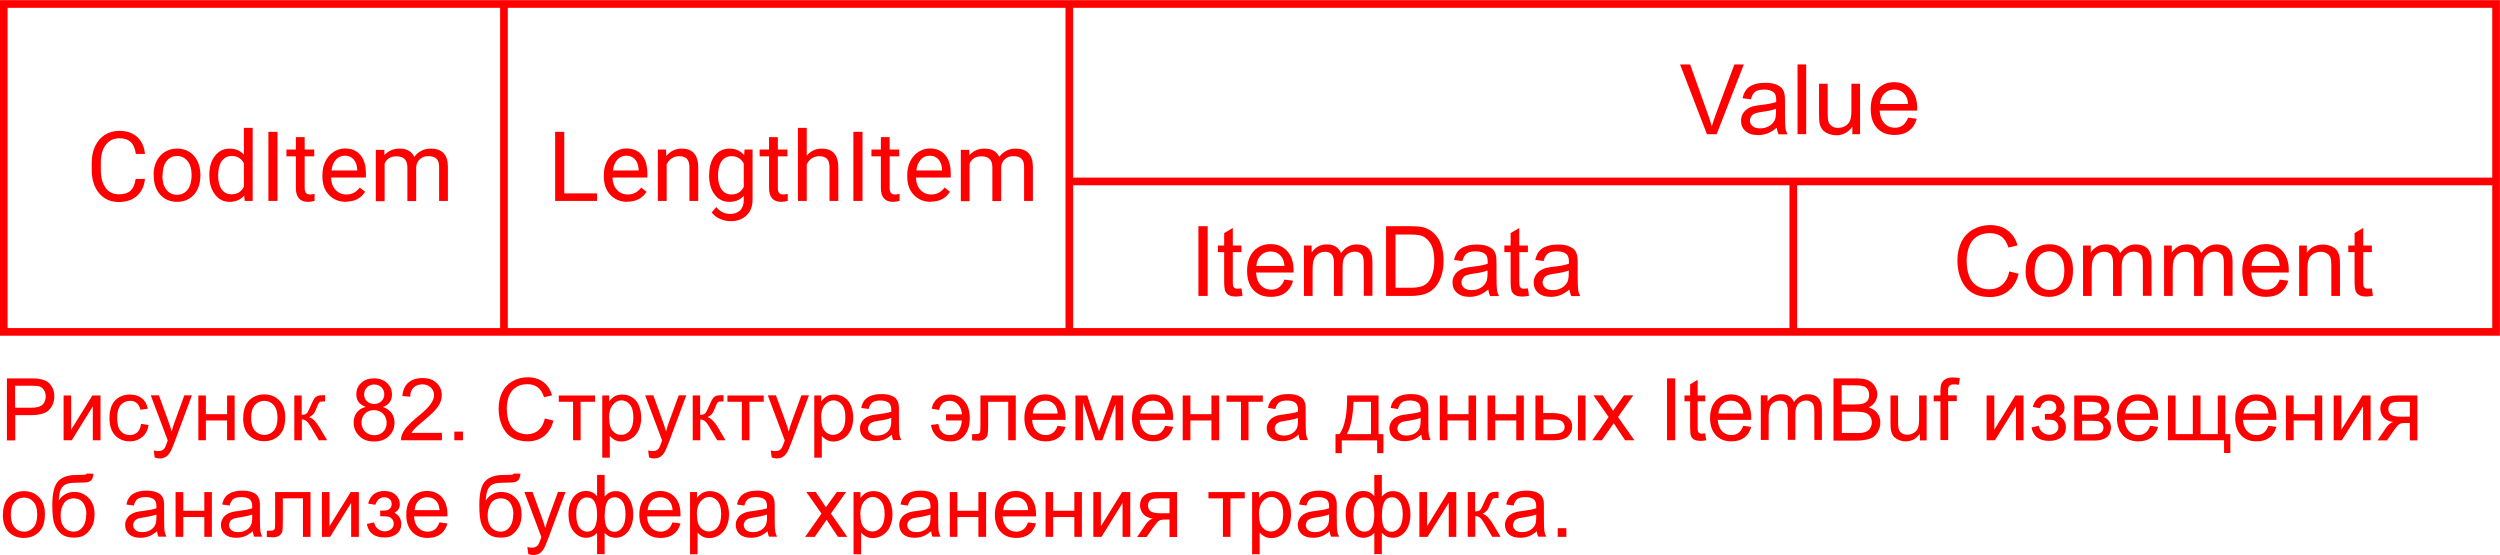 <?xml version="1.0" encoding="UTF-8"?> <!-- Creator: CorelDRAW X6 --> <svg xmlns="http://www.w3.org/2000/svg" xmlns:xlink="http://www.w3.org/1999/xlink" xml:space="preserve" width="1927px" height="428px" style="shape-rendering:geometricPrecision; text-rendering:geometricPrecision; image-rendering:optimizeQuality; fill-rule:evenodd; clip-rule:evenodd" viewBox="0 0 15919 3533"> <defs> <style type="text/css"> <![CDATA[ .str0 {stroke:red;stroke-width:48.773} .fil0 {fill:none} .fil1 {fill:red;fill-rule:nonzero} ]]> </style> </defs> <g id="Слой_x0020_1">  <rect class="fil0 str0" x="24" y="24" width="15870" height="2088"></rect> <line class="fil0 str0" x1="3209" y1="24" x2="3209" y2="2113"></line> <line class="fil0 str0" x1="6809" y1="1154" x2="15894" y2="1154"></line> <path class="fil1" d="M923 1139c-5,47 -23,82 -52,108 -29,25 -67,38 -115,38 -52,0 -94,-19 -125,-56 -31,-37 -47,-87 -47,-150l0 -42c0,-41 7,-77 22,-108 15,-31 35,-55 62,-72 27,-17 58,-25 93,-25 47,0 84,13 113,39 28,26 45,62 49,108l-58 0c-5,-35 -16,-61 -33,-76 -17,-16 -40,-24 -71,-24 -37,0 -66,14 -87,41 -21,27 -32,66 -32,117l0 43c0,48 10,86 30,114 20,28 48,42 84,42 32,0 57,-7 74,-22 17,-15 29,-40 34,-76l58 0z"></path> <path id="1" class="fil1" d="M978 1112c0,-32 6,-61 19,-87 13,-26 30,-45 53,-59 22,-14 48,-21 77,-21 45,0 81,15 108,46 27,31 41,72 41,123l0 4c0,32 -6,60 -18,86 -12,25 -30,45 -52,59 -23,14 -49,21 -78,21 -44,0 -80,-15 -108,-46 -28,-31 -41,-72 -41,-123l0 -4zm56 7c0,36 8,65 25,87 17,22 39,33 68,33 28,0 51,-11 68,-33 17,-22 25,-53 25,-94 0,-36 -8,-65 -25,-87 -17,-22 -40,-33 -68,-33 -28,0 -50,11 -67,33 -17,22 -25,53 -25,94z"></path> <path id="2" class="fil1" d="M1333 1112c0,-50 12,-91 36,-121 24,-31 55,-46 93,-46 38,0 69,13 91,39l0 -171 56 0 0 465 -51 0 -3 -35c-22,27 -54,41 -93,41 -38,0 -69,-15 -93,-47 -24,-31 -36,-72 -36,-122l0 -4zm56 6c0,37 8,66 23,87 15,21 37,31 63,31 36,0 61,-16 78,-48l0 -150c-17,-31 -42,-46 -77,-46 -27,0 -49,11 -64,32 -15,21 -23,52 -23,94z"></path> <polygon id="3" class="fil1" points="1767,1278 1709,1278 1709,838 1767,838 "></polygon> <path id="4" class="fil1" d="M1940 872l0 79 61 0 0 43 -61 0 0 203c0,13 3,23 8,30 5,7 15,10 28,10 7,0 15,-1 27,-4l0 45c-15,4 -29,6 -43,6 -25,0 -44,-8 -57,-23 -13,-15 -19,-37 -19,-64l0 -203 -60 0 0 -43 60 0 0 -79 56 0z"></path> <path id="5" class="fil1" d="M2203 1284c-44,0 -80,-15 -108,-44 -28,-29 -42,-68 -42,-117l0 -10c0,-32 6,-61 19,-87 12,-25 30,-46 52,-60 22,-14 46,-22 72,-22 43,0 76,14 99,42 24,28 35,68 35,120l0 23 -222 0c1,32 10,58 28,78 18,20 41,30 69,30 20,0 36,-4 50,-12 14,-8 26,-19 36,-32l34 27c-27,42 -69,63 -123,63zm-7 -294c-23,0 -42,8 -57,25 -15,17 -25,40 -28,69l164 0 0 -4c-2,-29 -9,-51 -23,-66 -14,-16 -32,-24 -56,-24z"></path> <path id="6" class="fil1" d="M2447 951l1 36c24,-28 56,-42 97,-42 46,0 77,18 93,53 11,-16 25,-28 43,-38 17,-10 38,-15 62,-15 72,0 108,38 109,114l0 219 -56 0 0 -216c0,-23 -5,-41 -16,-52 -11,-12 -29,-17 -54,-17 -21,0 -38,6 -52,19 -14,12 -22,29 -24,50l0 217 -56 0 0 -214c0,-48 -23,-71 -70,-71 -37,0 -62,16 -75,47l0 239 -56 0 0 -327 53 0z"></path> <path class="fil1" d="M44 2802l0 -394 149 0c26,0 46,1 60,4 19,3 36,9 49,18 13,9 24,22 32,38 8,16 12,34 12,54 0,33 -11,62 -32,85 -21,23 -60,35 -116,35l-101 0 0 161 -52 0zm52 -207l102 0c34,0 58,-6 72,-19 14,-13 21,-30 21,-53 0,-16 -4,-31 -12,-42 -8,-12 -19,-20 -33,-23 -9,-2 -25,-3 -49,-3l-101 0 0 141z"></path> <polygon id="1" class="fil1" points="405,2517 453,2517 453,2735 588,2517 640,2517 640,2802 591,2802 591,2586 457,2802 405,2802 "></polygon> <path id="2" class="fil1" d="M899 2698l47 7c-5,33 -18,58 -40,76 -21,18 -48,28 -79,28 -39,0 -70,-13 -94,-38 -24,-26 -36,-62 -36,-110 0,-31 5,-58 15,-81 10,-23 26,-40 47,-52 21,-12 43,-17 68,-17 31,0 56,8 76,23 20,16 32,38 38,67l-47 7c-4,-19 -12,-34 -24,-43 -11,-10 -25,-14 -41,-14 -24,0 -44,9 -60,26 -15,18 -23,45 -23,83 0,38 7,66 22,83 15,17 34,26 58,26 19,0 35,-6 48,-17 13,-12 21,-29 24,-54z"></path> <path id="3" class="fil1" d="M985 2912l-6 -45c11,3 20,4 28,4 11,0 19,-2 26,-5 7,-4 12,-9 16,-15 3,-5 8,-17 15,-36 1,-3 2,-7 4,-12l-108 -287 52 0 60 165c8,21 15,43 21,66 6,-22 12,-43 20,-64l61 -167 48 0 -108 291c-12,31 -21,53 -27,65 -9,16 -19,28 -30,35 -11,7 -25,11 -40,11 -9,0 -20,-2 -31,-6z"></path> <polygon id="4" class="fil1" points="1263,2517 1311,2517 1311,2636 1446,2636 1446,2517 1494,2517 1494,2802 1446,2802 1446,2676 1311,2676 1311,2802 1263,2802 "></polygon> <path id="5" class="fil1" d="M1549 2659c0,-53 15,-92 44,-117 24,-21 55,-32 90,-32 39,0 71,13 96,39 25,26 37,61 37,106 0,37 -6,66 -17,87 -11,21 -27,37 -48,49 -21,12 -44,17 -69,17 -40,0 -72,-13 -97,-38 -25,-26 -37,-62 -37,-111zm50 0c0,37 8,64 24,82 16,18 36,27 60,27 24,0 44,-9 60,-27 16,-18 24,-46 24,-83 0,-35 -8,-62 -24,-80 -16,-18 -36,-27 -60,-27 -24,0 -44,9 -60,27 -16,18 -24,45 -24,82z"></path> <path id="6" class="fil1" d="M1873 2517l48 0 0 123c15,0 26,-3 32,-9 6,-6 15,-23 27,-52 10,-23 17,-37 23,-45 6,-7 13,-12 20,-15 8,-2 20,-4 37,-4l10 0 0 40 -13 0c-13,0 -21,2 -24,6 -4,4 -10,16 -17,35 -7,19 -14,32 -20,39 -6,7 -16,14 -28,20 21,6 41,25 62,58l53 89 -53 0 -52 -88c-11,-18 -20,-30 -28,-35 -8,-6 -17,-9 -28,-9l0 132 -48 0 0 -286z"></path> <path id="7" class="fil1" d="M2328 2589c-20,-7 -35,-18 -45,-31 -10,-14 -14,-30 -14,-49 0,-29 10,-53 31,-72 21,-20 48,-29 82,-29 34,0 62,10 83,30 21,20 31,44 31,73 0,18 -5,34 -14,48 -10,14 -24,24 -44,31 24,8 42,21 55,38 13,18 19,38 19,63 0,34 -12,62 -36,85 -24,23 -55,34 -94,34 -39,0 -70,-11 -94,-35 -24,-23 -36,-52 -36,-86 0,-26 7,-47 20,-64 13,-17 32,-29 56,-35zm-10 -82c0,19 6,34 18,46 12,12 28,18 47,18 19,0 34,-6 46,-18 12,-12 18,-26 18,-43 0,-18 -6,-33 -18,-45 -12,-12 -27,-18 -46,-18 -19,0 -34,6 -46,18 -12,12 -18,26 -18,42zm-16 182c0,14 3,27 10,40 6,13 16,23 29,30 13,7 27,11 42,11 23,0 42,-7 57,-22 15,-15 22,-34 22,-57 0,-23 -8,-43 -23,-58 -15,-15 -35,-23 -58,-23 -23,0 -42,8 -57,23 -15,15 -22,34 -22,56z"></path> <path id="8" class="fil1" d="M2814 2756l0 46 -261 0c0,-12 2,-23 6,-34 7,-18 17,-35 32,-52 15,-17 36,-37 63,-59 43,-35 72,-63 87,-84 15,-21 23,-40 23,-58 0,-19 -7,-35 -21,-49 -14,-13 -32,-20 -54,-20 -23,0 -42,7 -56,21 -14,14 -21,33 -21,58l-50 -5c3,-37 16,-65 38,-85 22,-19 52,-29 90,-29 38,0 68,10 90,31 22,21 33,47 33,78 0,16 -3,31 -10,47 -6,15 -17,31 -32,48 -15,17 -40,40 -75,69 -29,24 -48,41 -56,50 -8,9 -15,17 -20,26l194 0z"></path> <polygon id="9" class="fil1" points="2893,2802 2893,2747 2948,2747 2948,2802 "></polygon> <path id="10" class="fil1" d="M3472 2664l52 13c-11,43 -31,75 -59,98 -28,22 -63,34 -104,34 -42,0 -77,-9 -104,-26 -27,-17 -47,-42 -61,-75 -14,-33 -21,-68 -21,-106 0,-41 8,-77 23,-107 16,-31 38,-54 67,-70 29,-16 61,-24 95,-24 39,0 73,10 99,30 27,20 46,48 56,85l-51 12c-9,-29 -22,-50 -40,-63 -17,-13 -39,-20 -66,-20 -30,0 -56,7 -76,22 -20,15 -35,34 -43,58 -8,24 -12,50 -12,76 0,33 5,63 15,88 10,25 25,44 45,56 21,12 43,19 67,19 29,0 54,-8 74,-25 20,-17 34,-42 41,-75z"></path> <polygon id="11" class="fil1" points="3558,2517 3789,2517 3789,2557 3697,2557 3697,2802 3649,2802 3649,2557 3558,2557 "></polygon> <path id="12" class="fil1" d="M3835 2912l0 -395 44 0 0 38c10,-14 22,-25 35,-33 13,-7 29,-11 48,-11 24,0 46,6 65,19 19,12 33,30 42,53 9,23 14,48 14,75 0,29 -5,55 -16,79 -10,23 -26,41 -46,54 -20,12 -41,19 -63,19 -16,0 -31,-3 -43,-10 -13,-7 -23,-15 -32,-26l0 139 -48 0zm44 -251c0,37 7,64 22,81 15,18 33,26 54,26 21,0 40,-9 55,-27 15,-18 23,-46 23,-84 0,-36 -7,-64 -22,-82 -15,-18 -33,-27 -54,-27 -21,0 -39,10 -55,29 -16,19 -24,47 -24,84z"></path> <path id="13" class="fil1" d="M4133 2912l-6 -45c11,3 20,4 28,4 11,0 19,-2 26,-5 7,-4 12,-9 16,-15 3,-5 8,-17 15,-36 1,-3 2,-7 4,-12l-108 -287 52 0 60 165c8,21 15,43 21,66 6,-22 12,-43 20,-64l61 -167 48 0 -108 291c-12,31 -21,53 -27,65 -9,16 -19,28 -30,35 -11,7 -25,11 -40,11 -9,0 -20,-2 -31,-6z"></path> <path id="14" class="fil1" d="M4410 2517l48 0 0 123c15,0 26,-3 32,-9 6,-6 15,-23 27,-52 10,-23 17,-37 23,-45 6,-7 13,-12 20,-15 8,-2 20,-4 37,-4l10 0 0 40 -13 0c-13,0 -21,2 -24,6 -4,4 -10,16 -17,35 -7,19 -14,32 -20,39 -6,7 -16,14 -28,20 21,6 41,25 62,58l53 89 -53 0 -52 -88c-11,-18 -20,-30 -28,-35 -8,-6 -17,-9 -28,-9l0 132 -48 0 0 -286z"></path> <polygon id="15" class="fil1" points="4632,2517 4863,2517 4863,2557 4772,2557 4772,2802 4724,2802 4724,2557 4632,2557 "></polygon> <path id="16" class="fil1" d="M4914 2912l-6 -45c11,3 20,4 28,4 11,0 19,-2 26,-5 7,-4 12,-9 16,-15 3,-5 8,-17 15,-36 1,-3 2,-7 4,-12l-108 -287 52 0 60 165c8,21 15,43 21,66 6,-22 12,-43 20,-64l61 -167 48 0 -108 291c-12,31 -21,53 -27,65 -9,16 -19,28 -30,35 -11,7 -25,11 -40,11 -9,0 -20,-2 -31,-6z"></path> <path id="17" class="fil1" d="M5185 2912l0 -395 44 0 0 38c10,-14 22,-25 35,-33 13,-7 29,-11 48,-11 24,0 46,6 65,19 19,12 33,30 42,53 9,23 14,48 14,75 0,29 -5,55 -16,79 -10,23 -26,41 -46,54 -20,12 -41,19 -63,19 -16,0 -31,-3 -43,-10 -13,-7 -23,-15 -32,-26l0 139 -48 0zm44 -251c0,37 7,64 22,81 15,18 33,26 54,26 21,0 40,-9 55,-27 15,-18 23,-46 23,-84 0,-36 -7,-64 -22,-82 -15,-18 -33,-27 -54,-27 -21,0 -39,10 -55,29 -16,19 -24,47 -24,84z"></path> <path id="18" class="fil1" d="M5678 2767c-18,15 -35,26 -52,32 -17,6 -34,9 -53,9 -31,0 -56,-8 -72,-23 -17,-15 -25,-35 -25,-59 0,-14 3,-27 10,-38 6,-12 15,-21 25,-28 10,-7 22,-12 35,-16 10,-2 24,-5 43,-7 39,-5 68,-10 86,-17 0,-7 0,-11 0,-13 0,-20 -5,-33 -14,-42 -12,-11 -31,-16 -55,-16 -23,0 -40,4 -51,12 -11,8 -19,22 -24,42l-47 -7c4,-20 11,-37 21,-49 10,-12 24,-22 43,-29 19,-7 40,-10 65,-10 24,0 44,3 60,9 15,6 27,13 34,22 7,9 12,20 15,33 2,8 2,23 2,45l0 64c0,45 1,73 3,85 2,12 6,23 12,35l-51 0c-5,-10 -8,-22 -9,-36zm-4 -107c-18,7 -44,13 -79,18 -20,3 -34,6 -42,10 -8,4 -15,9 -19,16 -4,7 -7,15 -7,23 0,13 5,23 15,32 10,9 24,13 43,13 19,0 35,-4 50,-12 14,-8 25,-19 32,-33 5,-11 8,-27 8,-48l0 -18z"></path> <path id="19" class="fil1" d="M6024 2636l0 40 101 0c-3,31 -11,54 -24,70 -13,16 -31,23 -54,23 -41,0 -65,-24 -72,-71l-47 7c5,31 18,56 39,75 21,19 49,29 82,29 40,2 72,-11 94,-39 22,-28 33,-65 32,-110 0,-46 -12,-83 -35,-109 -23,-27 -55,-40 -94,-40 -32,0 -58,8 -77,25 -20,17 -32,39 -36,65l47 8c8,-39 31,-58 68,-58 21,0 39,8 53,24 14,16 22,36 25,62l-101 0z"></path> <path id="20" class="fil1" d="M6243 2517l225 0 0 285 -48 0 0 -245 -128 0 0 142c0,33 -1,55 -3,66 -2,11 -8,20 -18,28 -10,8 -24,12 -42,12 -11,0 -24,-1 -39,-2l0 -40 21 0c10,0 17,-1 21,-3 4,-2 7,-5 9,-10 1,-4 2,-19 2,-44l0 -188z"></path> <path id="21" class="fil1" d="M6735 2710l50 7c-8,29 -22,52 -44,68 -21,16 -48,24 -82,24 -42,0 -75,-13 -99,-39 -24,-26 -37,-62 -37,-108 0,-48 12,-85 37,-112 25,-27 57,-40 96,-40 38,0 69,13 93,39 24,26 36,62 36,110 0,3 0,7 0,13l-213 0c2,31 11,55 27,72 16,17 36,25 60,25 18,0 33,-5 45,-14 13,-9 22,-24 30,-45zm-159 -78l159 0c-2,-24 -8,-42 -18,-54 -15,-19 -35,-28 -60,-28 -22,0 -41,7 -56,22 -15,15 -23,35 -25,60z"></path> <polygon id="22" class="fil1" points="6848,2517 6923,2517 6998,2745 7082,2517 7151,2517 7151,2802 7103,2802 7103,2572 7019,2802 6975,2802 6896,2561 6896,2802 6848,2802 "></polygon> <path id="23" class="fil1" d="M7420 2710l50 7c-8,29 -22,52 -44,68 -21,16 -48,24 -82,24 -42,0 -75,-13 -99,-39 -24,-26 -37,-62 -37,-108 0,-48 12,-85 37,-112 25,-27 57,-40 96,-40 38,0 69,13 93,39 24,26 36,62 36,110 0,3 0,7 0,13l-213 0c2,31 11,55 27,72 16,17 36,25 60,25 18,0 33,-5 45,-14 13,-9 22,-24 30,-45zm-159 -78l159 0c-2,-24 -8,-42 -18,-54 -15,-19 -35,-28 -60,-28 -22,0 -41,7 -56,22 -15,15 -23,35 -25,60z"></path> <polygon id="24" class="fil1" points="7531,2517 7580,2517 7580,2636 7714,2636 7714,2517 7763,2517 7763,2802 7714,2802 7714,2676 7580,2676 7580,2802 7531,2802 "></polygon> <polygon id="25" class="fil1" points="7810,2517 8041,2517 8041,2557 7950,2557 7950,2802 7902,2802 7902,2557 7810,2557 "></polygon> <path id="26" class="fil1" d="M8268 2767c-18,15 -35,26 -52,32 -17,6 -34,9 -53,9 -31,0 -56,-8 -72,-23 -17,-15 -25,-35 -25,-59 0,-14 3,-27 10,-38 6,-12 15,-21 25,-28 10,-7 22,-12 35,-16 10,-2 24,-5 43,-7 39,-5 68,-10 86,-17 0,-7 0,-11 0,-13 0,-20 -5,-33 -14,-42 -12,-11 -31,-16 -55,-16 -23,0 -40,4 -51,12 -11,8 -19,22 -24,42l-47 -7c4,-20 11,-37 21,-49 10,-12 24,-22 43,-29 19,-7 40,-10 65,-10 24,0 44,3 60,9 15,6 27,13 34,22 7,9 12,20 15,33 2,8 2,23 2,45l0 64c0,45 1,73 3,85 2,12 6,23 12,35l-51 0c-5,-10 -8,-22 -9,-36zm-4 -107c-18,7 -44,13 -79,18 -20,3 -34,6 -42,10 -8,4 -15,9 -19,16 -4,7 -7,15 -7,23 0,13 5,23 15,32 10,9 24,13 43,13 19,0 35,-4 50,-12 14,-8 25,-19 32,-33 5,-11 8,-27 8,-48l0 -18z"></path> <path id="27" class="fil1" d="M8579 2517l199 0 0 246 31 0 0 121 -40 0 0 -81 -225 0 0 81 -40 0 0 -121 25 0c34,-46 50,-128 49,-246zm40 40c-4,93 -18,161 -43,206l154 0 0 -206 -111 0z"></path> <path id="28" class="fil1" d="M9049 2767c-18,15 -35,26 -52,32 -17,6 -34,9 -53,9 -31,0 -56,-8 -72,-23 -17,-15 -25,-35 -25,-59 0,-14 3,-27 10,-38 6,-12 15,-21 25,-28 10,-7 22,-12 35,-16 10,-2 24,-5 43,-7 39,-5 68,-10 86,-17 0,-7 0,-11 0,-13 0,-20 -5,-33 -14,-42 -12,-11 -31,-16 -55,-16 -23,0 -40,4 -51,12 -11,8 -19,22 -24,42l-47 -7c4,-20 11,-37 21,-49 10,-12 24,-22 43,-29 19,-7 40,-10 65,-10 24,0 44,3 60,9 15,6 27,13 34,22 7,9 12,20 15,33 2,8 2,23 2,45l0 64c0,45 1,73 3,85 2,12 6,23 12,35l-51 0c-5,-10 -8,-22 -9,-36zm-4 -107c-18,7 -44,13 -79,18 -20,3 -34,6 -42,10 -8,4 -15,9 -19,16 -4,7 -7,15 -7,23 0,13 5,23 15,32 10,9 24,13 43,13 19,0 35,-4 50,-12 14,-8 25,-19 32,-33 5,-11 8,-27 8,-48l0 -18z"></path> <polygon id="29" class="fil1" points="9168,2517 9217,2517 9217,2636 9351,2636 9351,2517 9399,2517 9399,2802 9351,2802 9351,2676 9217,2676 9217,2802 9168,2802 "></polygon> <polygon id="30" class="fil1" points="9472,2517 9521,2517 9521,2636 9655,2636 9655,2517 9703,2517 9703,2802 9655,2802 9655,2676 9521,2676 9521,2802 9472,2802 "></polygon> <path id="31" class="fil1" d="M10048 2517l48 0 0 286 -48 0 0 -286zm-270 0l48 0 0 112 61 0c40,0 71,8 92,23 22,16 32,37 32,64 0,24 -9,44 -27,61 -18,17 -47,25 -86,25l-121 0 0 -286zm48 246l51 0c31,0 52,-4 66,-11 13,-8 20,-19 20,-35 0,-12 -5,-23 -14,-33 -10,-10 -31,-14 -64,-14l-57 0 0 94z"></path> <path id="32" class="fil1" d="M10139 2802l104 -148 -97 -138 60 0 45 67c8,13 15,23 20,31 8,-11 15,-22 22,-31l48 -67 59 0 -97 138 104 148 -59 0 -59 -88 -13 -21 -76 109 -59 0z"></path> <polygon id="33" class="fil1" points="10615,2802 10615,2408 10667,2408 10667,2802 "></polygon> <path id="34" class="fil1" d="M10858 2759l7 43c-14,3 -26,4 -36,4 -18,0 -31,-3 -41,-8 -10,-6 -16,-13 -20,-22 -4,-9 -6,-28 -6,-57l0 -165 -36 0 0 -37 36 0 0 -71 48 -29 0 100 48 0 0 37 -48 0 0 167c0,14 1,23 3,27 2,4 4,7 8,9 4,2 9,3 17,3 5,0 12,-1 21,-2z"></path> <path id="35" class="fil1" d="M11101 2710l50 7c-8,29 -22,52 -44,68 -21,16 -48,24 -82,24 -42,0 -75,-13 -99,-39 -24,-26 -37,-62 -37,-108 0,-48 12,-85 37,-112 25,-27 57,-40 96,-40 38,0 69,13 93,39 24,26 36,62 36,110 0,3 0,7 0,13l-213 0c2,31 11,55 27,72 16,17 36,25 60,25 18,0 33,-5 45,-14 13,-9 22,-24 30,-45zm-159 -78l159 0c-2,-24 -8,-42 -18,-54 -15,-19 -35,-28 -60,-28 -22,0 -41,7 -56,22 -15,15 -23,35 -25,60z"></path> <path id="36" class="fil1" d="M11212 2802l0 -286 43 0 0 40c9,-14 21,-25 36,-34 15,-9 32,-13 51,-13 21,0 38,4 52,13 13,9 23,21 29,37 23,-33 52,-50 89,-50 28,0 50,8 66,23 15,16 23,40 23,72l0 196 -48 0 0 -180c0,-19 -2,-33 -5,-42 -3,-9 -9,-15 -17,-21 -8,-5 -18,-8 -29,-8 -20,0 -37,7 -50,20 -13,13 -20,35 -20,64l0 166 -48 0 0 -185c0,-21 -4,-38 -12,-48 -8,-11 -21,-16 -39,-16 -14,0 -26,4 -38,11 -12,7 -20,18 -25,31 -5,14 -8,34 -8,60l0 148 -48 0z"></path> <path id="37" class="fil1" d="M11675 2802l0 -394 148 0c30,0 54,4 72,12 18,8 32,20 43,37 10,17 16,34 16,52 0,17 -5,33 -14,48 -9,15 -23,27 -41,36 24,7 42,19 55,36 13,17 19,37 19,60 0,19 -4,36 -12,52 -8,16 -17,28 -29,37 -11,9 -26,15 -43,19 -17,4 -39,7 -64,7l-150 0zm52 -228l85 0c23,0 40,-2 50,-5 13,-4 23,-11 30,-20 7,-9 10,-21 10,-35 0,-13 -3,-25 -9,-35 -6,-10 -15,-17 -27,-21 -12,-4 -32,-6 -60,-6l-79 0 0 119zm0 182l98 0c17,0 29,-1 36,-2 12,-2 22,-6 30,-11 8,-5 15,-12 20,-22 5,-10 8,-21 8,-33 0,-15 -4,-28 -11,-38 -8,-11 -18,-19 -31,-23 -13,-4 -33,-7 -58,-7l-91 0 0 136z"></path> <path id="38" class="fil1" d="M12225 2802l0 -42c-22,32 -52,49 -90,49 -17,0 -32,-3 -47,-10 -15,-7 -25,-15 -32,-24 -7,-10 -12,-22 -15,-36 -2,-10 -3,-25 -3,-45l0 -177 48 0 0 158c0,25 1,42 3,51 3,13 9,23 19,30 10,7 22,11 36,11 15,0 28,-4 41,-11 13,-7 22,-18 27,-30 5,-13 8,-31 8,-56l0 -153 48 0 0 286 -43 0z"></path> <path id="39" class="fil1" d="M12356 2802l0 -248 -43 0 0 -37 43 0 0 -30c0,-19 2,-33 5,-43 5,-12 13,-23 25,-30 12,-8 28,-12 49,-12 14,0 29,2 45,5l-7 42c-10,-2 -20,-3 -29,-3 -15,0 -25,3 -31,9 -6,6 -9,18 -9,35l0 26 56 0 0 37 -55 0 0 248 -48 0z"></path> <polygon id="40" class="fil1" points="12650,2517 12699,2517 12699,2735 12833,2517 12885,2517 12885,2802 12837,2802 12837,2586 12703,2802 12650,2802 "></polygon> <path id="41" class="fil1" d="M13021 2673l0 -38c20,0 34,-1 42,-2 7,-1 15,-6 21,-13 7,-7 10,-16 10,-27 0,-13 -4,-23 -13,-31 -9,-8 -20,-12 -34,-12 -27,0 -46,16 -57,48l-46 -8c14,-53 49,-80 104,-80 30,0 54,8 72,25 17,17 26,36 26,59 0,23 -11,42 -34,55 14,8 25,18 32,29 7,12 11,26 11,42 0,26 -9,46 -28,62 -19,16 -45,24 -78,24 -65,0 -103,-29 -113,-86l46 -10c4,18 12,32 25,42 13,10 27,15 43,15 16,0 30,-5 41,-14 11,-9 16,-21 16,-35 0,-11 -3,-21 -10,-29 -7,-8 -14,-13 -22,-15 -8,-2 -22,-3 -42,-3 -2,0 -5,0 -11,0z"></path> <path id="42" class="fil1" d="M13210 2517l111 0c27,0 48,2 61,7 13,5 25,13 34,25 10,12 14,27 14,44 0,14 -3,26 -8,36 -6,10 -14,19 -26,26 13,4 25,13 33,25 9,12 13,27 13,44 -2,27 -11,47 -29,60 -18,13 -43,20 -76,20l-129 0 0 -286zm48 121l51 0c20,0 35,-1 42,-3 8,-2 15,-7 21,-13 6,-7 9,-14 9,-24 0,-15 -5,-26 -16,-32 -11,-6 -29,-9 -55,-9l-53 0 0 80zm0 126l64 0c27,0 46,-3 56,-10 10,-6 16,-17 16,-33 0,-9 -3,-18 -9,-25 -6,-8 -14,-13 -23,-15 -9,-2 -25,-3 -46,-3l-58 0 0 86z"></path> <path id="43" class="fil1" d="M13692 2710l50 7c-8,29 -22,52 -44,68 -21,16 -48,24 -82,24 -42,0 -75,-13 -99,-39 -24,-26 -37,-62 -37,-108 0,-48 12,-85 37,-112 25,-27 57,-40 96,-40 38,0 69,13 93,39 24,26 36,62 36,110 0,3 0,7 0,13l-213 0c2,31 11,55 27,72 16,17 36,25 60,25 18,0 33,-5 45,-14 13,-9 22,-24 30,-45zm-159 -78l159 0c-2,-24 -8,-42 -18,-54 -15,-19 -35,-28 -60,-28 -22,0 -41,7 -56,22 -15,15 -23,35 -25,60z"></path> <polygon id="44" class="fil1" points="13805,2517 13853,2517 13853,2763 13963,2763 13963,2517 14012,2517 14012,2763 14122,2763 14122,2517 14170,2517 14170,2763 14202,2763 14202,2883 14162,2883 14162,2802 13805,2802 "></polygon> <path id="45" class="fil1" d="M14445 2710l50 7c-8,29 -22,52 -44,68 -21,16 -48,24 -82,24 -42,0 -75,-13 -99,-39 -24,-26 -37,-62 -37,-108 0,-48 12,-85 37,-112 25,-27 57,-40 96,-40 38,0 69,13 93,39 24,26 36,62 36,110 0,3 0,7 0,13l-213 0c2,31 11,55 27,72 16,17 36,25 60,25 18,0 33,-5 45,-14 13,-9 22,-24 30,-45zm-159 -78l159 0c-2,-24 -8,-42 -18,-54 -15,-19 -35,-28 -60,-28 -22,0 -41,7 -56,22 -15,15 -23,35 -25,60z"></path> <polygon id="46" class="fil1" points="14556,2517 14605,2517 14605,2636 14739,2636 14739,2517 14787,2517 14787,2802 14739,2802 14739,2676 14605,2676 14605,2802 14556,2802 "></polygon> <polygon id="47" class="fil1" points="14860,2517 14909,2517 14909,2735 15043,2517 15095,2517 15095,2802 15047,2802 15047,2586 14912,2802 14860,2802 "></polygon> <path id="48" class="fil1" d="M15393 2517l0 286 -48 0 0 -111 -28 0c-17,0 -30,2 -38,7 -8,4 -21,19 -37,42l-43 62 -60 0 52 -77c16,-23 32,-37 48,-40 -28,-4 -48,-14 -62,-30 -13,-16 -20,-35 -20,-56 0,-25 9,-45 26,-60 18,-16 43,-23 76,-23l133 0zm-48 40l-69 0c-29,0 -47,4 -56,13 -8,9 -12,20 -12,32 0,17 6,30 18,38 12,8 34,12 65,12l54 0 0 -95z"></path> <path id="49" class="fil1" d="M19 3275c0,-53 15,-92 44,-117 24,-21 55,-32 90,-32 39,0 71,13 96,39 25,26 37,61 37,106 0,37 -6,66 -17,87 -11,21 -27,37 -48,49 -21,12 -44,17 -69,17 -40,0 -72,-13 -97,-38 -25,-26 -37,-62 -37,-111zm50 0c0,37 8,64 24,82 16,18 36,27 60,27 24,0 44,-9 60,-27 16,-18 24,-46 24,-83 0,-35 -8,-62 -24,-80 -16,-18 -36,-27 -60,-27 -24,0 -44,9 -60,27 -16,18 -24,45 -24,82z"></path> <path id="50" class="fil1" d="M552 3014l43 1c-2,19 -6,33 -13,40 -7,8 -15,12 -25,14 -10,2 -30,3 -60,3 -40,0 -67,4 -81,12 -14,8 -25,20 -31,37 -6,17 -10,39 -11,65 12,-18 26,-32 43,-41 16,-9 35,-14 55,-14 37,0 68,13 93,39 25,26 37,60 37,104 0,33 -6,61 -19,82 -12,21 -27,38 -44,49 -17,12 -40,17 -69,17 -34,0 -60,-8 -79,-23 -19,-16 -33,-35 -43,-59 -10,-24 -15,-66 -15,-126 0,-75 13,-126 38,-152 25,-26 65,-39 117,-39 33,0 52,-1 56,-2 4,-1 7,-4 9,-8zm-2 259c0,-30 -7,-54 -21,-73 -14,-19 -34,-28 -59,-28 -27,0 -47,10 -62,30 -14,20 -22,47 -22,80 0,33 8,58 24,76 16,18 36,26 59,26 24,0 43,-10 58,-30 15,-20 22,-47 22,-81z"></path> <path id="51" class="fil1" d="M999 3382c-18,15 -35,26 -52,32 -17,6 -34,9 -53,9 -31,0 -56,-8 -72,-23 -17,-15 -25,-35 -25,-59 0,-14 3,-27 10,-38 6,-12 15,-21 25,-28 10,-7 22,-12 35,-16 10,-2 24,-5 43,-7 39,-5 68,-10 86,-17 0,-7 0,-11 0,-13 0,-20 -5,-33 -14,-42 -12,-11 -31,-16 -55,-16 -23,0 -40,4 -51,12 -11,8 -19,22 -24,42l-47 -7c4,-20 11,-37 21,-49 10,-12 24,-22 43,-29 19,-7 40,-10 65,-10 24,0 44,3 60,9 15,6 27,13 34,22 7,9 12,20 15,33 2,8 2,23 2,45l0 64c0,45 1,73 3,85 2,12 6,23 12,35l-51 0c-5,-10 -8,-22 -9,-36zm-4 -107c-18,7 -44,13 -79,18 -20,3 -34,6 -42,10 -8,4 -15,9 -19,16 -4,7 -7,15 -7,23 0,13 5,23 15,32 10,9 24,13 43,13 19,0 35,-4 50,-12 14,-8 25,-19 32,-33 5,-11 8,-27 8,-48l0 -18z"></path> <polygon id="52" class="fil1" points="1118,3132 1167,3132 1167,3251 1301,3251 1301,3132 1349,3132 1349,3417 1301,3417 1301,3291 1167,3291 1167,3417 1118,3417 "></polygon> <path id="53" class="fil1" d="M1609 3382c-18,15 -35,26 -52,32 -17,6 -34,9 -53,9 -31,0 -56,-8 -72,-23 -17,-15 -25,-35 -25,-59 0,-14 3,-27 10,-38 6,-12 15,-21 25,-28 10,-7 22,-12 35,-16 10,-2 24,-5 43,-7 39,-5 68,-10 86,-17 0,-7 0,-11 0,-13 0,-20 -5,-33 -14,-42 -12,-11 -31,-16 -55,-16 -23,0 -40,4 -51,12 -11,8 -19,22 -24,42l-47 -7c4,-20 11,-37 21,-49 10,-12 24,-22 43,-29 19,-7 40,-10 65,-10 24,0 44,3 60,9 15,6 27,13 34,22 7,9 12,20 15,33 2,8 2,23 2,45l0 64c0,45 1,73 3,85 2,12 6,23 12,35l-51 0c-5,-10 -8,-22 -9,-36zm-4 -107c-18,7 -44,13 -79,18 -20,3 -34,6 -42,10 -8,4 -15,9 -19,16 -4,7 -7,15 -7,23 0,13 5,23 15,32 10,9 24,13 43,13 19,0 35,-4 50,-12 14,-8 25,-19 32,-33 5,-11 8,-27 8,-48l0 -18z"></path> <path id="54" class="fil1" d="M1752 3132l225 0 0 285 -48 0 0 -245 -128 0 0 142c0,33 -1,55 -3,66 -2,11 -8,20 -18,28 -10,8 -24,12 -42,12 -11,0 -24,-1 -39,-2l0 -40 21 0c10,0 17,-1 21,-3 4,-2 7,-5 9,-10 1,-4 2,-19 2,-44l0 -188z"></path> <polygon id="55" class="fil1" points="2050,3132 2098,3132 2098,3350 2233,3132 2285,3132 2285,3417 2236,3417 2236,3201 2102,3417 2050,3417 "></polygon> <path id="56" class="fil1" d="M2421 3288l0 -38c20,0 34,-1 42,-2 7,-1 15,-6 21,-13 7,-7 10,-16 10,-27 0,-13 -4,-23 -13,-31 -9,-8 -20,-12 -34,-12 -27,0 -46,16 -57,48l-46 -8c14,-53 49,-80 104,-80 30,0 54,8 72,25 17,17 26,36 26,59 0,23 -11,42 -34,55 14,8 25,18 32,29 7,12 11,26 11,42 0,26 -9,46 -28,62 -19,16 -45,24 -78,24 -65,0 -103,-29 -113,-86l46 -10c4,18 12,32 25,42 13,10 27,15 43,15 16,0 30,-5 41,-14 11,-9 16,-21 16,-35 0,-11 -3,-21 -10,-29 -7,-8 -14,-13 -22,-15 -8,-2 -22,-3 -42,-3 -2,0 -5,0 -11,0z"></path> <path id="57" class="fil1" d="M2799 3325l50 7c-8,29 -22,52 -44,68 -21,16 -48,24 -82,24 -42,0 -75,-13 -99,-39 -24,-26 -37,-62 -37,-108 0,-48 12,-85 37,-112 25,-27 57,-40 96,-40 38,0 69,13 93,39 24,26 36,62 36,110 0,3 0,7 0,13l-213 0c2,31 11,55 27,72 16,17 36,25 60,25 18,0 33,-5 45,-14 13,-9 22,-24 30,-45zm-159 -78l159 0c-2,-24 -8,-42 -18,-54 -15,-19 -35,-28 -60,-28 -22,0 -41,7 -56,22 -15,15 -23,35 -25,60z"></path> <path id="58" class="fil1" d="M3271 3014l43 1c-2,19 -6,33 -13,40 -7,8 -15,12 -25,14 -10,2 -30,3 -60,3 -40,0 -67,4 -81,12 -14,8 -25,20 -31,37 -6,17 -10,39 -11,65 12,-18 26,-32 43,-41 16,-9 35,-14 55,-14 37,0 68,13 93,39 25,26 37,60 37,104 0,33 -6,61 -19,82 -12,21 -27,38 -44,49 -17,12 -40,17 -69,17 -34,0 -60,-8 -79,-23 -19,-16 -33,-35 -43,-59 -10,-24 -15,-66 -15,-126 0,-75 13,-126 38,-152 25,-26 65,-39 117,-39 33,0 52,-1 56,-2 4,-1 7,-4 9,-8zm-2 259c0,-30 -7,-54 -21,-73 -14,-19 -34,-28 -59,-28 -27,0 -47,10 -62,30 -14,20 -22,47 -22,80 0,33 8,58 24,76 16,18 36,26 59,26 24,0 43,-10 58,-30 15,-20 22,-47 22,-81z"></path> <path id="59" class="fil1" d="M3364 3527l-6 -45c11,3 20,4 28,4 11,0 19,-2 26,-5 7,-4 12,-9 16,-15 3,-5 8,-17 15,-36 1,-3 2,-7 4,-12l-108 -287 52 0 60 165c8,21 15,43 21,66 6,-22 12,-43 20,-64l61 -167 48 0 -108 291c-12,31 -21,53 -27,65 -9,16 -19,28 -30,35 -11,7 -25,11 -40,11 -9,0 -20,-2 -31,-6z"></path> <path id="60" class="fil1" d="M3802 3023l48 0 0 137c10,-11 21,-20 33,-26 12,-6 25,-8 39,-8 34,0 61,14 80,42 20,28 30,64 30,106 0,45 -11,81 -32,108 -21,27 -48,41 -79,41 -10,0 -21,-2 -32,-5 -11,-3 -24,-12 -39,-26l0 135 -48 0 0 -135c-10,10 -20,18 -32,23 -12,5 -24,8 -38,8 -30,0 -56,-13 -78,-39 -22,-26 -34,-64 -34,-113 0,-41 10,-76 30,-104 20,-28 47,-42 82,-42 14,0 27,3 39,8 12,6 22,14 31,26l0 -137zm48 253c0,43 6,72 18,87 12,15 27,22 44,22 20,0 36,-9 50,-27 14,-18 21,-46 21,-85 0,-36 -6,-63 -19,-81 -13,-18 -29,-27 -49,-27 -21,0 -38,9 -48,28 -11,18 -16,46 -16,83zm-181 -6c0,40 7,69 20,87 13,18 30,27 50,27 21,0 37,-9 47,-26 10,-18 16,-44 16,-79 0,-38 -5,-66 -16,-85 -11,-19 -27,-28 -49,-28 -20,0 -36,9 -49,28 -12,18 -19,44 -19,77z"></path> <path id="61" class="fil1" d="M4283 3325l50 7c-8,29 -22,52 -44,68 -21,16 -48,24 -82,24 -42,0 -75,-13 -99,-39 -24,-26 -37,-62 -37,-108 0,-48 12,-85 37,-112 25,-27 57,-40 96,-40 38,0 69,13 93,39 24,26 36,62 36,110 0,3 0,7 0,13l-213 0c2,31 11,55 27,72 16,17 36,25 60,25 18,0 33,-5 45,-14 13,-9 22,-24 30,-45zm-159 -78l159 0c-2,-24 -8,-42 -18,-54 -15,-19 -35,-28 -60,-28 -22,0 -41,7 -56,22 -15,15 -23,35 -25,60z"></path> <path id="62" class="fil1" d="M4394 3527l0 -395 44 0 0 38c10,-14 22,-25 35,-33 13,-7 29,-11 48,-11 24,0 46,6 65,19 19,12 33,30 42,53 9,23 14,48 14,75 0,29 -5,55 -16,79 -10,23 -26,41 -46,54 -20,12 -41,19 -63,19 -16,0 -31,-3 -43,-10 -13,-7 -23,-15 -32,-26l0 139 -48 0zm44 -251c0,37 7,64 22,81 15,18 33,26 54,26 21,0 40,-9 55,-27 15,-18 23,-46 23,-84 0,-36 -7,-64 -22,-82 -15,-18 -33,-27 -54,-27 -21,0 -39,10 -55,29 -16,19 -24,47 -24,84z"></path> <path id="63" class="fil1" d="M4887 3382c-18,15 -35,26 -52,32 -17,6 -34,9 -53,9 -31,0 -56,-8 -72,-23 -17,-15 -25,-35 -25,-59 0,-14 3,-27 10,-38 6,-12 15,-21 25,-28 10,-7 22,-12 35,-16 10,-2 24,-5 43,-7 39,-5 68,-10 86,-17 0,-7 0,-11 0,-13 0,-20 -5,-33 -14,-42 -12,-11 -31,-16 -55,-16 -23,0 -40,4 -51,12 -11,8 -19,22 -24,42l-47 -7c4,-20 11,-37 21,-49 10,-12 24,-22 43,-29 19,-7 40,-10 65,-10 24,0 44,3 60,9 15,6 27,13 34,22 7,9 12,20 15,33 2,8 2,23 2,45l0 64c0,45 1,73 3,85 2,12 6,23 12,35l-51 0c-5,-10 -8,-22 -9,-36zm-4 -107c-18,7 -44,13 -79,18 -20,3 -34,6 -42,10 -8,4 -15,9 -19,16 -4,7 -7,15 -7,23 0,13 5,23 15,32 10,9 24,13 43,13 19,0 35,-4 50,-12 14,-8 25,-19 32,-33 5,-11 8,-27 8,-48l0 -18z"></path> <path id="64" class="fil1" d="M5127 3417l104 -148 -97 -138 60 0 45 67c8,13 15,23 20,31 8,-11 15,-22 22,-31l48 -67 59 0 -97 138 104 148 -59 0 -59 -88 -13 -21 -76 109 -59 0z"></path> <path id="65" class="fil1" d="M5435 3527l0 -395 44 0 0 38c10,-14 22,-25 35,-33 13,-7 29,-11 48,-11 24,0 46,6 65,19 19,12 33,30 42,53 9,23 14,48 14,75 0,29 -5,55 -16,79 -10,23 -26,41 -46,54 -20,12 -41,19 -63,19 -16,0 -31,-3 -43,-10 -13,-7 -23,-15 -32,-26l0 139 -48 0zm44 -251c0,37 7,64 22,81 15,18 33,26 54,26 21,0 40,-9 55,-27 15,-18 23,-46 23,-84 0,-36 -7,-64 -22,-82 -15,-18 -33,-27 -54,-27 -21,0 -39,10 -55,29 -16,19 -24,47 -24,84z"></path> <path id="66" class="fil1" d="M5928 3382c-18,15 -35,26 -52,32 -17,6 -34,9 -53,9 -31,0 -56,-8 -72,-23 -17,-15 -25,-35 -25,-59 0,-14 3,-27 10,-38 6,-12 15,-21 25,-28 10,-7 22,-12 35,-16 10,-2 24,-5 43,-7 39,-5 68,-10 86,-17 0,-7 0,-11 0,-13 0,-20 -5,-33 -14,-42 -12,-11 -31,-16 -55,-16 -23,0 -40,4 -51,12 -11,8 -19,22 -24,42l-47 -7c4,-20 11,-37 21,-49 10,-12 24,-22 43,-29 19,-7 40,-10 65,-10 24,0 44,3 60,9 15,6 27,13 34,22 7,9 12,20 15,33 2,8 2,23 2,45l0 64c0,45 1,73 3,85 2,12 6,23 12,35l-51 0c-5,-10 -8,-22 -9,-36zm-4 -107c-18,7 -44,13 -79,18 -20,3 -34,6 -42,10 -8,4 -15,9 -19,16 -4,7 -7,15 -7,23 0,13 5,23 15,32 10,9 24,13 43,13 19,0 35,-4 50,-12 14,-8 25,-19 32,-33 5,-11 8,-27 8,-48l0 -18z"></path> <polygon id="67" class="fil1" points="6048,3132 6096,3132 6096,3251 6230,3251 6230,3132 6279,3132 6279,3417 6230,3417 6230,3291 6096,3291 6096,3417 6048,3417 "></polygon> <path id="68" class="fil1" d="M6547 3325l50 7c-8,29 -22,52 -44,68 -21,16 -48,24 -82,24 -42,0 -75,-13 -99,-39 -24,-26 -37,-62 -37,-108 0,-48 12,-85 37,-112 25,-27 57,-40 96,-40 38,0 69,13 93,39 24,26 36,62 36,110 0,3 0,7 0,13l-213 0c2,31 11,55 27,72 16,17 36,25 60,25 18,0 33,-5 45,-14 13,-9 22,-24 30,-45zm-159 -78l159 0c-2,-24 -8,-42 -18,-54 -15,-19 -35,-28 -60,-28 -22,0 -41,7 -56,22 -15,15 -23,35 -25,60z"></path> <polygon id="69" class="fil1" points="6658,3132 6706,3132 6706,3251 6841,3251 6841,3132 6889,3132 6889,3417 6841,3417 6841,3291 6706,3291 6706,3417 6658,3417 "></polygon> <polygon id="70" class="fil1" points="6962,3132 7010,3132 7010,3350 7145,3132 7197,3132 7197,3417 7148,3417 7148,3201 7014,3417 6962,3417 "></polygon> <path id="71" class="fil1" d="M7495 3132l0 286 -48 0 0 -111 -28 0c-17,0 -30,2 -38,7 -8,4 -21,19 -37,42l-43 62 -60 0 52 -77c16,-23 32,-37 48,-40 -28,-4 -48,-14 -62,-30 -13,-16 -20,-35 -20,-56 0,-25 9,-45 26,-60 18,-16 43,-23 76,-23l133 0zm-48 40l-69 0c-29,0 -47,4 -56,13 -8,9 -12,20 -12,32 0,17 6,30 18,38 12,8 34,12 65,12l54 0 0 -95z"></path> <polygon id="72" class="fil1" points="7695,3132 7926,3132 7926,3172 7835,3172 7835,3417 7787,3417 7787,3172 7695,3172 "></polygon> <path id="73" class="fil1" d="M7973 3527l0 -395 44 0 0 38c10,-14 22,-25 35,-33 13,-7 29,-11 48,-11 24,0 46,6 65,19 19,12 33,30 42,53 9,23 14,48 14,75 0,29 -5,55 -16,79 -10,23 -26,41 -46,54 -20,12 -41,19 -63,19 -16,0 -31,-3 -43,-10 -13,-7 -23,-15 -32,-26l0 139 -48 0zm44 -251c0,37 7,64 22,81 15,18 33,26 54,26 21,0 40,-9 55,-27 15,-18 23,-46 23,-84 0,-36 -7,-64 -22,-82 -15,-18 -33,-27 -54,-27 -21,0 -39,10 -55,29 -16,19 -24,47 -24,84z"></path> <path id="74" class="fil1" d="M8466 3382c-18,15 -35,26 -52,32 -17,6 -34,9 -53,9 -31,0 -56,-8 -72,-23 -17,-15 -25,-35 -25,-59 0,-14 3,-27 10,-38 6,-12 15,-21 25,-28 10,-7 22,-12 35,-16 10,-2 24,-5 43,-7 39,-5 68,-10 86,-17 0,-7 0,-11 0,-13 0,-20 -5,-33 -14,-42 -12,-11 -31,-16 -55,-16 -23,0 -40,4 -51,12 -11,8 -19,22 -24,42l-47 -7c4,-20 11,-37 21,-49 10,-12 24,-22 43,-29 19,-7 40,-10 65,-10 24,0 44,3 60,9 15,6 27,13 34,22 7,9 12,20 15,33 2,8 2,23 2,45l0 64c0,45 1,73 3,85 2,12 6,23 12,35l-51 0c-5,-10 -8,-22 -9,-36zm-4 -107c-18,7 -44,13 -79,18 -20,3 -34,6 -42,10 -8,4 -15,9 -19,16 -4,7 -7,15 -7,23 0,13 5,23 15,32 10,9 24,13 43,13 19,0 35,-4 50,-12 14,-8 25,-19 32,-33 5,-11 8,-27 8,-48l0 -18z"></path> <path id="75" class="fil1" d="M8751 3023l48 0 0 137c10,-11 21,-20 33,-26 12,-6 25,-8 39,-8 34,0 61,14 80,42 20,28 30,64 30,106 0,45 -11,81 -32,108 -21,27 -48,41 -79,41 -10,0 -21,-2 -32,-5 -11,-3 -24,-12 -39,-26l0 135 -48 0 0 -135c-10,10 -20,18 -32,23 -12,5 -24,8 -38,8 -30,0 -56,-13 -78,-39 -22,-26 -34,-64 -34,-113 0,-41 10,-76 30,-104 20,-28 47,-42 82,-42 14,0 27,3 39,8 12,6 22,14 31,26l0 -137zm48 253c0,43 6,72 18,87 12,15 27,22 44,22 20,0 36,-9 50,-27 14,-18 21,-46 21,-85 0,-36 -6,-63 -19,-81 -13,-18 -29,-27 -49,-27 -21,0 -38,9 -48,28 -11,18 -16,46 -16,83zm-181 -6c0,40 7,69 20,87 13,18 30,27 50,27 21,0 37,-9 47,-26 10,-18 16,-44 16,-79 0,-38 -5,-66 -16,-85 -11,-19 -27,-28 -49,-28 -20,0 -36,9 -49,28 -12,18 -19,44 -19,77z"></path> <polygon id="76" class="fil1" points="9038,3132 9087,3132 9087,3350 9221,3132 9273,3132 9273,3417 9225,3417 9225,3201 9090,3417 9038,3417 "></polygon> <path id="77" class="fil1" d="M9345 3132l48 0 0 123c15,0 26,-3 32,-9 6,-6 15,-23 27,-52 10,-23 17,-37 23,-45 6,-7 13,-12 20,-15 8,-2 20,-4 37,-4l10 0 0 40 -13 0c-13,0 -21,2 -24,6 -4,4 -10,16 -17,35 -7,19 -14,32 -20,39 -6,7 -16,14 -28,20 21,6 41,25 62,58l53 89 -53 0 -52 -88c-11,-18 -20,-30 -28,-35 -8,-6 -17,-9 -28,-9l0 132 -48 0 0 -286z"></path> <path id="78" class="fil1" d="M9785 3382c-18,15 -35,26 -52,32 -17,6 -34,9 -53,9 -31,0 -56,-8 -72,-23 -17,-15 -25,-35 -25,-59 0,-14 3,-27 10,-38 6,-12 15,-21 25,-28 10,-7 22,-12 35,-16 10,-2 24,-5 43,-7 39,-5 68,-10 86,-17 0,-7 0,-11 0,-13 0,-20 -5,-33 -14,-42 -12,-11 -31,-16 -55,-16 -23,0 -40,4 -51,12 -11,8 -19,22 -24,42l-47 -7c4,-20 11,-37 21,-49 10,-12 24,-22 43,-29 19,-7 40,-10 65,-10 24,0 44,3 60,9 15,6 27,13 34,22 7,9 12,20 15,33 2,8 2,23 2,45l0 64c0,45 1,73 3,85 2,12 6,23 12,35l-51 0c-5,-10 -8,-22 -9,-36zm-4 -107c-18,7 -44,13 -79,18 -20,3 -34,6 -42,10 -8,4 -15,9 -19,16 -4,7 -7,15 -7,23 0,13 5,23 15,32 10,9 24,13 43,13 19,0 35,-4 50,-12 14,-8 25,-19 32,-33 5,-11 8,-27 8,-48l0 -18z"></path> <polygon id="79" class="fil1" points="9919,3417 9919,3362 9974,3362 9974,3417 "></polygon> <line class="fil0 str0" x1="6809" y1="24" x2="6809" y2="2113"></line> <polygon class="fil1" points="3593,1230 3802,1230 3802,1278 3535,1278 3535,838 3593,838 "></polygon> <path id="1" class="fil1" d="M3995 1284c-44,0 -80,-15 -108,-44 -28,-29 -42,-68 -42,-117l0 -10c0,-32 6,-61 19,-87 12,-25 30,-46 52,-60 22,-14 46,-22 72,-22 43,0 76,14 99,42 24,28 35,68 35,120l0 23 -222 0c1,32 10,58 28,78 18,20 41,30 69,30 20,0 36,-4 50,-12 14,-8 26,-19 36,-32l34 27c-27,42 -69,63 -123,63zm-7 -294c-23,0 -42,8 -57,25 -15,17 -25,40 -28,69l164 0 0 -4c-2,-29 -9,-51 -23,-66 -14,-16 -32,-24 -56,-24z"></path> <path id="2" class="fil1" d="M4241 951l2 41c25,-31 58,-47 98,-47 69,0 104,39 105,117l0 216 -56 0 0 -216c0,-24 -6,-41 -16,-52 -11,-11 -27,-17 -49,-17 -18,0 -34,5 -48,14 -14,10 -24,22 -32,38l0 233 -56 0 0 -327 53 0z"></path> <path id="3" class="fil1" d="M4516 1112c0,-51 12,-92 35,-122 24,-30 55,-45 94,-45 40,0 71,14 93,42l3 -36 51 0 0 319c0,42 -13,76 -38,100 -25,24 -59,37 -101,37 -24,0 -47,-5 -69,-15 -23,-10 -40,-24 -52,-41l29 -34c24,29 53,44 88,44 27,0 48,-8 64,-23 15,-15 23,-37 23,-65l0 -28c-22,26 -53,39 -92,39 -38,0 -69,-15 -93,-46 -24,-31 -36,-73 -36,-126zm56 6c0,37 8,66 23,87 15,21 36,32 63,32 35,0 61,-16 78,-48l0 -149c-17,-31 -43,-47 -77,-47 -27,0 -49,11 -64,32 -15,21 -23,52 -23,94z"></path> <path id="4" class="fil1" d="M4953 872l0 79 61 0 0 43 -61 0 0 203c0,13 3,23 8,30 5,7 15,10 28,10 7,0 15,-1 27,-4l0 45c-15,4 -29,6 -43,6 -25,0 -44,-8 -57,-23 -13,-15 -19,-37 -19,-64l0 -203 -60 0 0 -43 60 0 0 -79 56 0z"></path> <path id="5" class="fil1" d="M5136 991c25,-30 57,-46 97,-46 69,0 104,39 105,117l0 216 -56 0 0 -216c0,-24 -6,-41 -16,-52 -11,-11 -27,-17 -49,-17 -18,0 -34,5 -48,14 -14,10 -24,22 -32,38l0 233 -56 0 0 -465 56 0 0 177z"></path> <polygon id="6" class="fil1" points="5492,1278 5434,1278 5434,838 5492,838 "></polygon> <path id="7" class="fil1" d="M5665 872l0 79 61 0 0 43 -61 0 0 203c0,13 3,23 8,30 5,7 15,10 28,10 7,0 15,-1 27,-4l0 45c-15,4 -29,6 -43,6 -25,0 -44,-8 -57,-23 -13,-15 -19,-37 -19,-64l0 -203 -60 0 0 -43 60 0 0 -79 56 0z"></path> <path id="8" class="fil1" d="M5927 1284c-44,0 -80,-15 -108,-44 -28,-29 -42,-68 -42,-117l0 -10c0,-32 6,-61 19,-87 12,-25 30,-46 52,-60 22,-14 46,-22 72,-22 43,0 76,14 99,42 24,28 35,68 35,120l0 23 -222 0c1,32 10,58 28,78 18,20 41,30 69,30 20,0 36,-4 50,-12 14,-8 26,-19 36,-32l34 27c-27,42 -69,63 -123,63zm-7 -294c-23,0 -42,8 -57,25 -15,17 -25,40 -28,69l164 0 0 -4c-2,-29 -9,-51 -23,-66 -14,-16 -32,-24 -56,-24z"></path> <path id="9" class="fil1" d="M6172 951l1 36c24,-28 56,-42 97,-42 46,0 77,18 93,53 11,-16 25,-28 43,-38 17,-10 38,-15 62,-15 72,0 108,38 109,114l0 219 -56 0 0 -216c0,-23 -5,-41 -16,-52 -11,-12 -29,-17 -54,-17 -21,0 -38,6 -52,19 -14,12 -22,29 -24,50l0 217 -56 0 0 -214c0,-48 -23,-71 -70,-71 -37,0 -62,16 -75,47l0 239 -56 0 0 -327 53 0z"></path> <polygon class="fil1" points="7631,1883 7631,1439 7690,1439 7690,1883 "></polygon> <path id="1" class="fil1" d="M7905 1834l7 48c-15,3 -29,5 -41,5 -20,0 -35,-3 -46,-9 -11,-6 -18,-14 -23,-25 -4,-10 -7,-32 -7,-64l0 -185 -40 0 0 -42 40 0 0 -79 55 -33 0 112 55 0 0 42 -55 0 0 188c0,16 1,26 3,30 2,4 5,8 9,11 4,3 11,4 19,4 6,0 14,-1 24,-2z"></path> <path id="2" class="fil1" d="M8178 1779l56 7c-9,33 -25,58 -49,76 -24,18 -55,27 -92,27 -47,0 -84,-14 -111,-43 -27,-29 -41,-69 -41,-122 0,-54 14,-96 42,-126 28,-30 64,-45 108,-45 43,0 78,15 105,44 27,29 41,70 41,123 0,3 0,8 0,14l-239 0c2,35 12,62 30,81 18,19 40,28 67,28 20,0 37,-5 51,-16 14,-11 25,-27 34,-50zm-178 -87l179 0c-2,-27 -9,-47 -21,-61 -17,-21 -40,-31 -67,-31 -25,0 -46,8 -63,25 -17,17 -26,39 -28,67z"></path> <path id="3" class="fil1" d="M8303 1883l0 -321 49 0 0 45c10,-16 23,-28 40,-38 17,-10 36,-14 57,-14 24,0 43,5 58,15 15,10 26,24 32,41 26,-37 59,-56 100,-56 32,0 57,9 74,26 17,18 26,45 26,81l0 220 -55 0 0 -202c0,-22 -2,-37 -5,-47 -4,-10 -10,-17 -19,-23 -9,-6 -20,-9 -33,-9 -23,0 -42,8 -56,23 -15,15 -22,39 -22,72l0 187 -55 0 0 -209c0,-24 -4,-42 -13,-54 -9,-12 -23,-18 -44,-18 -15,0 -29,4 -42,12 -13,8 -22,20 -28,35 -6,15 -9,38 -9,67l0 167 -55 0z"></path> <path id="4" class="fil1" d="M8826 1883l0 -444 153 0c34,0 61,2 79,6 25,6 47,17 65,32 23,20 41,45 52,76 12,31 17,66 17,106 0,34 -4,63 -12,89 -8,26 -18,48 -30,65 -12,17 -26,30 -40,40 -15,10 -32,17 -53,22 -21,5 -45,8 -71,8l-160 0zm59 -52l95 0c29,0 52,-3 69,-8 17,-5 30,-13 40,-23 14,-14 25,-33 32,-56 8,-24 12,-52 12,-86 0,-46 -8,-82 -23,-107 -15,-25 -34,-42 -55,-50 -16,-6 -41,-9 -76,-9l-93 0 0 339z"></path> <path id="5" class="fil1" d="M9476 1842c-20,17 -40,29 -58,36 -19,7 -39,11 -60,11 -35,0 -62,-9 -81,-26 -19,-17 -28,-39 -28,-66 0,-16 4,-30 11,-43 7,-13 17,-23 28,-31 12,-8 25,-14 39,-18 11,-3 27,-5 49,-8 44,-5 76,-11 97,-19 0,-7 0,-12 0,-14 0,-22 -5,-38 -15,-47 -14,-12 -35,-18 -62,-18 -26,0 -45,5 -57,14 -12,9 -21,25 -27,48l-53 -7c5,-23 13,-41 24,-55 11,-14 27,-25 48,-32 21,-8 45,-11 73,-11 27,0 50,3 67,10 17,7 30,15 38,24 8,10 14,22 17,37 2,9 3,26 3,50l0 72c0,50 1,82 3,96 2,14 7,26 13,39l-57 0c-5,-11 -9,-25 -11,-40zm-4 -121c-20,8 -50,15 -89,20 -23,3 -38,7 -48,11 -9,4 -16,10 -21,18 -5,8 -8,16 -8,26 0,14 5,26 17,36 11,10 27,14 48,14 21,0 40,-5 56,-14 16,-9 28,-22 36,-37 6,-12 9,-30 9,-54l0 -20z"></path> <path id="6" class="fil1" d="M9729 1834l7 48c-15,3 -29,5 -41,5 -20,0 -35,-3 -46,-9 -11,-6 -18,-14 -23,-25 -4,-10 -7,-32 -7,-64l0 -185 -40 0 0 -42 40 0 0 -79 55 -33 0 112 55 0 0 42 -55 0 0 188c0,16 1,26 3,30 2,4 5,8 9,11 4,3 11,4 19,4 6,0 14,-1 24,-2z"></path> <path id="7" class="fil1" d="M9993 1842c-20,17 -40,29 -58,36 -19,7 -39,11 -60,11 -35,0 -62,-9 -81,-26 -19,-17 -28,-39 -28,-66 0,-16 4,-30 11,-43 7,-13 17,-23 28,-31 12,-8 25,-14 39,-18 11,-3 27,-5 49,-8 44,-5 76,-11 97,-19 0,-7 0,-12 0,-14 0,-22 -5,-38 -15,-47 -14,-12 -35,-18 -62,-18 -26,0 -45,5 -57,14 -12,9 -21,25 -27,48l-53 -7c5,-23 13,-41 24,-55 11,-14 27,-25 48,-32 21,-8 45,-11 73,-11 27,0 50,3 67,10 17,7 30,15 38,24 8,10 14,22 17,37 2,9 3,26 3,50l0 72c0,50 1,82 3,96 2,14 7,26 13,39l-57 0c-5,-11 -9,-25 -11,-40zm-4 -121c-20,8 -50,15 -89,20 -23,3 -38,7 -48,11 -9,4 -16,10 -21,18 -5,8 -8,16 -8,26 0,14 5,26 17,36 11,10 27,14 48,14 21,0 40,-5 56,-14 16,-9 28,-22 36,-37 6,-12 9,-30 9,-54l0 -20z"></path> <path class="fil1" d="M10869 853l-171 -444 64 0 115 322c9,26 17,50 23,73 7,-24 15,-48 24,-73l120 -322 60 0 -173 444 -61 0z"></path> <path id="1" class="fil1" d="M11313 812c-20,17 -40,29 -58,36 -19,7 -39,11 -60,11 -35,0 -62,-9 -81,-26 -19,-17 -28,-39 -28,-66 0,-16 4,-30 11,-43 7,-13 17,-23 28,-31 12,-8 25,-14 39,-18 11,-3 27,-5 49,-8 44,-5 76,-11 97,-19 0,-7 0,-12 0,-14 0,-22 -5,-38 -15,-47 -14,-12 -35,-18 -62,-18 -26,0 -45,5 -57,14 -12,9 -21,25 -27,48l-53 -7c5,-23 13,-41 24,-55 11,-14 27,-25 48,-32 21,-8 45,-11 73,-11 27,0 50,3 67,10 17,7 30,15 38,24 8,10 14,22 17,37 2,9 3,26 3,50l0 72c0,50 1,82 3,96 2,14 7,26 13,39l-57 0c-5,-11 -9,-25 -11,-40zm-4 -121c-20,8 -50,15 -89,20 -23,3 -38,7 -48,11 -9,4 -16,10 -21,18 -5,8 -8,16 -8,26 0,14 5,26 17,36 11,10 27,14 48,14 21,0 40,-5 56,-14 16,-9 28,-22 36,-37 6,-12 9,-30 9,-54l0 -20z"></path> <polygon id="2" class="fil1" points="11446,853 11446,409 11501,409 11501,853 "></polygon> <path id="3" class="fil1" d="M11795 853l0 -48c-25,36 -59,55 -102,55 -19,0 -37,-4 -53,-11 -16,-7 -29,-16 -37,-27 -8,-11 -14,-24 -17,-40 -2,-11 -3,-28 -3,-51l0 -199 55 0 0 178c0,28 1,48 3,57 3,14 11,25 22,34 11,8 25,12 41,12 16,0 32,-4 46,-12 14,-8 24,-20 30,-34 6,-14 9,-35 9,-63l0 -172 55 0 0 321 -49 0z"></path> <path id="4" class="fil1" d="M12149 748l56 7c-9,33 -25,58 -49,76 -24,18 -55,27 -92,27 -47,0 -84,-14 -111,-43 -27,-29 -41,-69 -41,-122 0,-54 14,-96 42,-126 28,-30 64,-45 108,-45 43,0 78,15 105,44 27,29 41,70 41,123 0,3 0,8 0,14l-239 0c2,35 12,62 30,81 18,19 40,28 67,28 20,0 37,-5 51,-16 14,-11 25,-27 34,-50zm-178 -87l179 0c-2,-27 -9,-47 -21,-61 -17,-21 -40,-31 -67,-31 -25,0 -46,8 -63,25 -17,17 -26,39 -28,67z"></path> <line class="fil0 str0" x1="11419" y1="1154" x2="11419" y2="2113"></line> <path class="fil1" d="M12795 1727l59 15c-12,48 -34,85 -66,110 -32,25 -71,38 -117,38 -48,0 -87,-10 -116,-29 -30,-19 -53,-48 -68,-84 -16,-37 -23,-77 -23,-119 0,-46 9,-86 26,-121 18,-34 43,-60 75,-78 33,-18 68,-27 107,-27 44,0 82,11 112,34 30,23 51,54 63,95l-58 14c-10,-32 -25,-56 -45,-70 -20,-15 -44,-22 -74,-22 -34,0 -62,8 -85,24 -23,16 -39,38 -48,66 -9,28 -14,56 -14,85 0,38 5,71 16,99 11,28 28,49 51,63 23,14 48,21 75,21 33,0 60,-9 83,-28 23,-19 38,-47 46,-84z"></path> <path id="1" class="fil1" d="M12899 1722c0,-59 17,-103 50,-132 28,-24 61,-36 101,-36 44,0 80,14 108,43 28,29 42,69 42,120 0,41 -6,74 -19,97 -12,24 -30,42 -54,55 -24,13 -50,20 -78,20 -45,0 -81,-14 -109,-43 -28,-29 -42,-70 -42,-124zm56 0c0,41 9,72 27,92 18,20 41,31 68,31 27,0 50,-10 68,-31 18,-21 27,-52 27,-94 0,-40 -9,-70 -27,-90 -18,-20 -41,-31 -67,-31 -27,0 -50,10 -68,30 -18,20 -27,51 -27,92z"></path> <path id="2" class="fil1" d="M13264 1883l0 -321 49 0 0 45c10,-16 23,-28 40,-38 17,-10 36,-14 57,-14 24,0 43,5 58,15 15,10 26,24 32,41 26,-37 59,-56 100,-56 32,0 57,9 74,26 17,18 26,45 26,81l0 220 -55 0 0 -202c0,-22 -2,-37 -5,-47 -4,-10 -10,-17 -19,-23 -9,-6 -20,-9 -33,-9 -23,0 -42,8 -56,23 -15,15 -22,39 -22,72l0 187 -55 0 0 -209c0,-24 -4,-42 -13,-54 -9,-12 -23,-18 -44,-18 -15,0 -29,4 -42,12 -13,8 -22,20 -28,35 -6,15 -9,38 -9,67l0 167 -55 0z"></path> <path id="3" class="fil1" d="M13780 1883l0 -321 49 0 0 45c10,-16 23,-28 40,-38 17,-10 36,-14 57,-14 24,0 43,5 58,15 15,10 26,24 32,41 26,-37 59,-56 100,-56 32,0 57,9 74,26 17,18 26,45 26,81l0 220 -55 0 0 -202c0,-22 -2,-37 -5,-47 -4,-10 -10,-17 -19,-23 -9,-6 -20,-9 -33,-9 -23,0 -42,8 -56,23 -15,15 -22,39 -22,72l0 187 -55 0 0 -209c0,-24 -4,-42 -13,-54 -9,-12 -23,-18 -44,-18 -15,0 -29,4 -42,12 -13,8 -22,20 -28,35 -6,15 -9,38 -9,67l0 167 -55 0z"></path> <path id="4" class="fil1" d="M14515 1779l56 7c-9,33 -25,58 -49,76 -24,18 -55,27 -92,27 -47,0 -84,-14 -111,-43 -27,-29 -41,-69 -41,-122 0,-54 14,-96 42,-126 28,-30 64,-45 108,-45 43,0 78,15 105,44 27,29 41,70 41,123 0,3 0,8 0,14l-239 0c2,35 12,62 30,81 18,19 40,28 67,28 20,0 37,-5 51,-16 14,-11 25,-27 34,-50zm-178 -87l179 0c-2,-27 -9,-47 -21,-61 -17,-21 -40,-31 -67,-31 -25,0 -46,8 -63,25 -17,17 -26,39 -28,67z"></path> <path id="5" class="fil1" d="M14640 1883l0 -321 49 0 0 46c24,-35 58,-52 102,-52 19,0 37,4 53,10 16,7 28,16 36,27 8,11 14,25 17,40 2,10 3,28 3,53l0 197 -55 0 0 -195c0,-22 -2,-39 -6,-50 -4,-11 -12,-20 -23,-26 -11,-6 -23,-10 -38,-10 -23,0 -43,7 -60,22 -17,15 -25,43 -25,84l0 175 -55 0z"></path> <path id="6" class="fil1" d="M15103 1834l7 48c-15,3 -29,5 -41,5 -20,0 -35,-3 -46,-9 -11,-6 -18,-14 -23,-25 -4,-10 -7,-32 -7,-64l0 -185 -40 0 0 -42 40 0 0 -79 55 -33 0 112 55 0 0 42 -55 0 0 188c0,16 1,26 3,30 2,4 5,8 9,11 4,3 11,4 19,4 6,0 14,-1 24,-2z"></path> </g> </svg> 